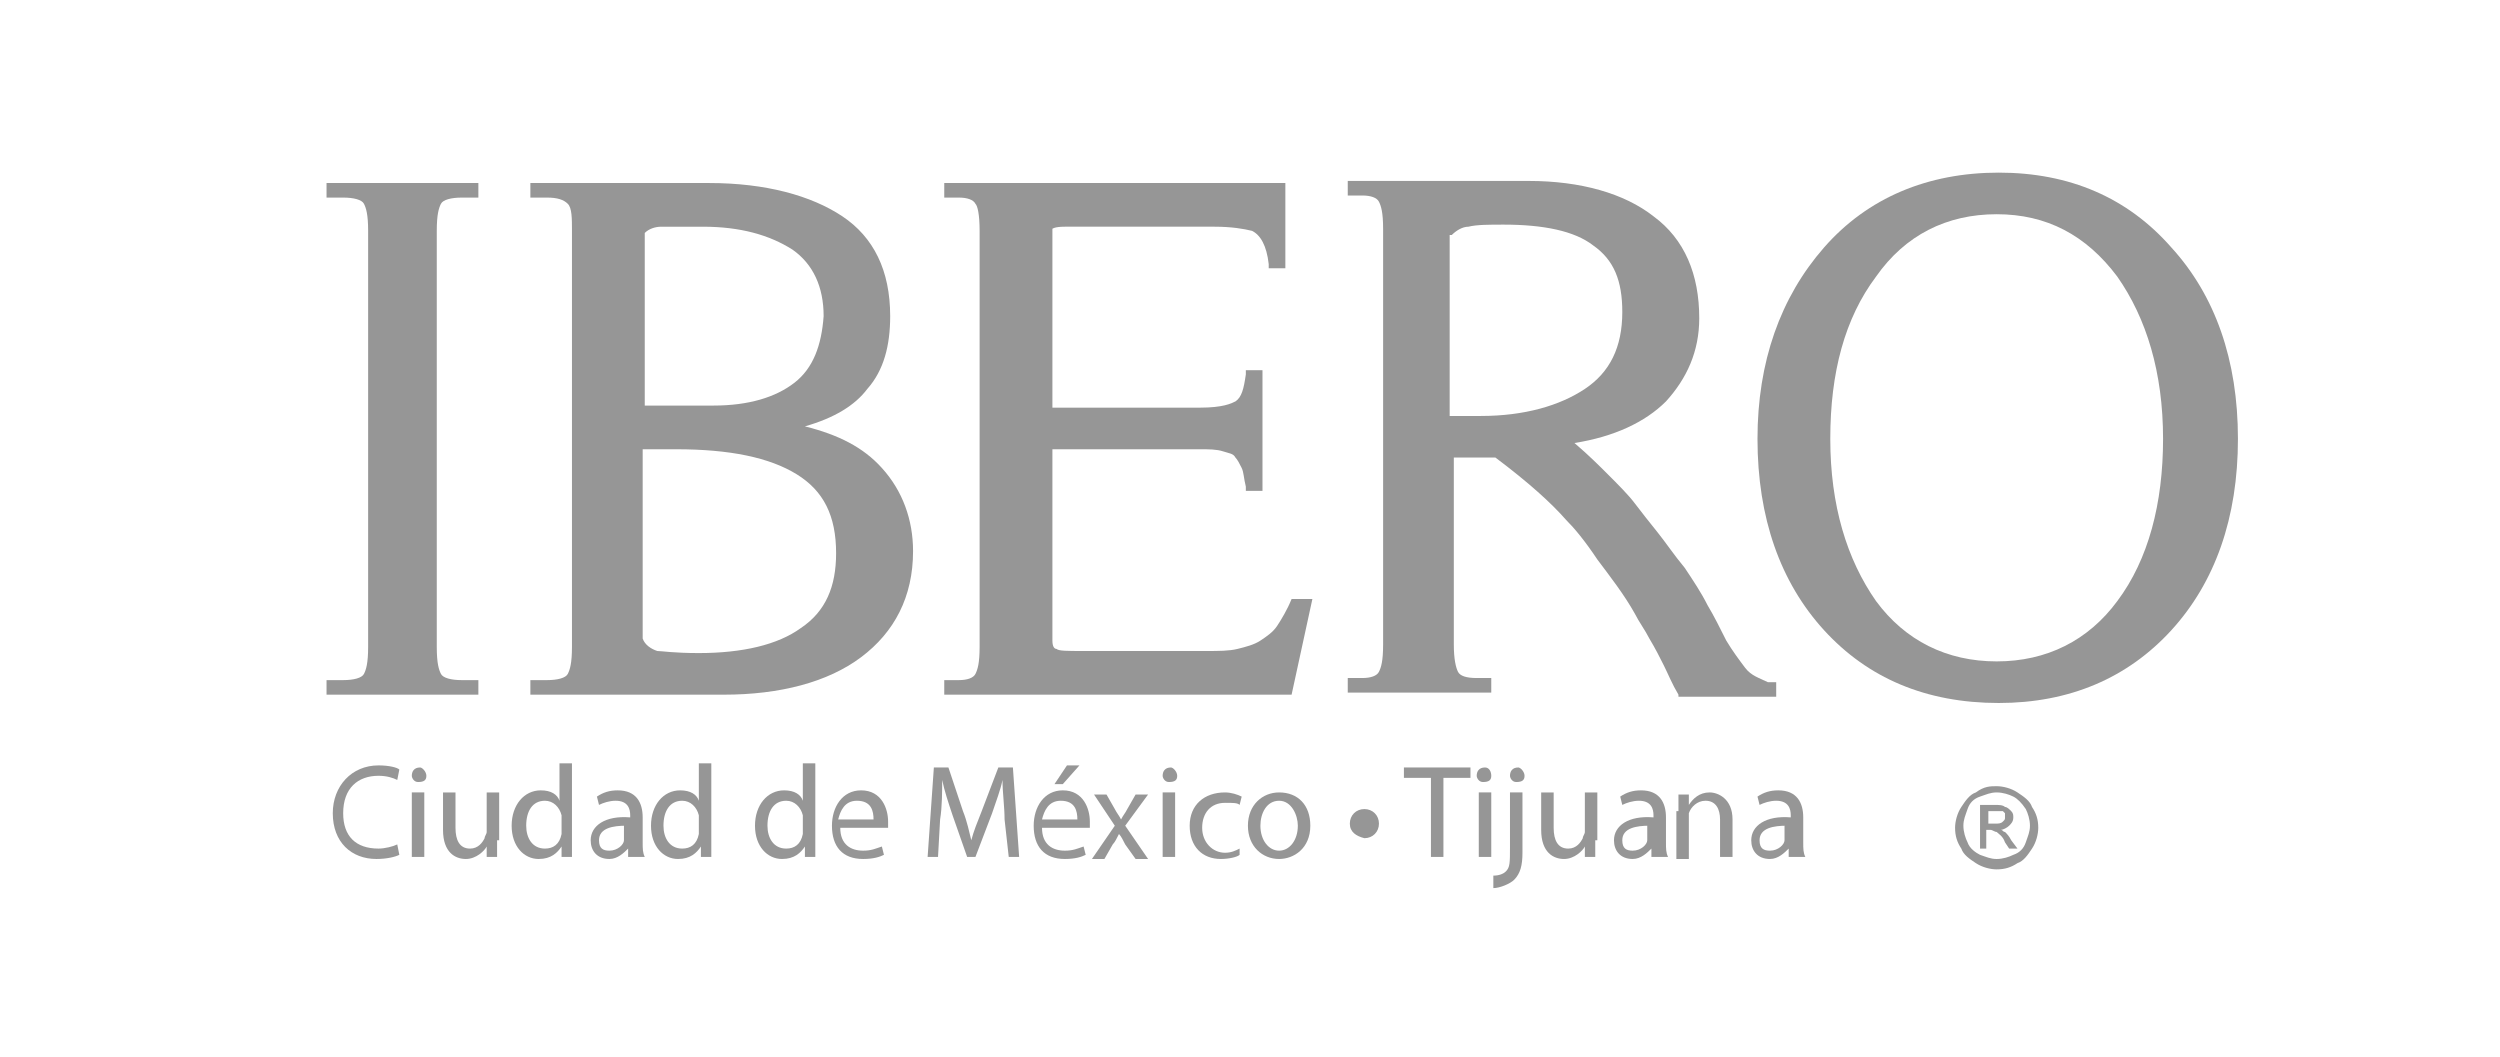 <?xml version="1.0" encoding="utf-8"?>
<!-- Generator: Adobe Illustrator 19.2.0, SVG Export Plug-In . SVG Version: 6.00 Build 0)  -->
<svg version="1.1" id="Layer_1" xmlns="http://www.w3.org/2000/svg" xmlns:xlink="http://www.w3.org/1999/xlink" x="0px" y="0px"
	 viewBox="0 0 120.2 50.8" style="enable-background:new 0 0 120.2 50.8;" xml:space="preserve">
<style type="text/css">
	.st0{fill:#969696;}
</style>
<path class="st0" d="M96,37.8c0.3,0,0.7,0.1,1,0.3c0.3,0.2,0.6,0.4,0.7,0.7c0.2,0.3,0.3,0.6,0.3,1c0,0.3-0.1,0.7-0.3,1
	c-0.2,0.3-0.4,0.6-0.7,0.7c-0.3,0.2-0.6,0.3-1,0.3c-0.3,0-0.7-0.1-1-0.3c-0.3-0.2-0.6-0.4-0.7-0.7c-0.2-0.3-0.3-0.6-0.3-1
	c0-0.3,0.1-0.7,0.3-1c0.2-0.3,0.4-0.6,0.7-0.7C95.4,37.8,95.7,37.8,96,37.8z M96,38.1c-0.3,0-0.5,0.1-0.8,0.2
	c-0.3,0.1-0.5,0.3-0.6,0.6c-0.1,0.3-0.2,0.5-0.2,0.8c0,0.3,0.1,0.6,0.2,0.8c0.1,0.3,0.4,0.5,0.6,0.6c0.3,0.1,0.5,0.2,0.8,0.2
	c0.3,0,0.6-0.1,0.8-0.2c0.3-0.1,0.5-0.3,0.6-0.6c0.1-0.3,0.2-0.5,0.2-0.8c0-0.3-0.1-0.6-0.2-0.8c-0.2-0.3-0.4-0.5-0.6-0.6
	C96.6,38.2,96.3,38.1,96,38.1z M95.2,40.8v-2.1h0.7c0.2,0,0.4,0,0.5,0.1c0.1,0,0.2,0.1,0.3,0.2c0.1,0.1,0.1,0.2,0.1,0.3
	c0,0.2-0.1,0.3-0.2,0.4c-0.1,0.1-0.3,0.2-0.4,0.2c0.1,0,0.1,0.1,0.2,0.1c0.1,0.1,0.2,0.2,0.3,0.4l0.3,0.4h-0.4l-0.2-0.3
	c-0.1-0.3-0.3-0.4-0.4-0.5c-0.1,0-0.2-0.1-0.3-0.1h-0.2v0.9H95.2z M95.5,39.6h0.4c0.2,0,0.3,0,0.4-0.1c0.1-0.1,0.1-0.1,0.1-0.2
	c0-0.1,0-0.1,0-0.2c0,0-0.1-0.1-0.1-0.1c-0.1,0-0.2,0-0.3,0h-0.4V39.6z"/>
<path class="st0" d="M15.7,9.5h0.8c0.5,0,0.9,0.1,1,0.3c0.1,0.2,0.2,0.5,0.2,1.3v20c0,0.8-0.1,1.1-0.2,1.3c-0.1,0.2-0.5,0.3-1,0.3
	h-0.8v0.7H23v-0.7h-0.8c-0.5,0-0.9-0.1-1-0.3c-0.1-0.2-0.2-0.5-0.2-1.3v-20c0-0.8,0.1-1.1,0.2-1.3c0.1-0.2,0.5-0.3,1-0.3H23V8.8
	h-7.3V9.5z"/>
<path class="st0" d="M38.7,20.5c1.4-0.4,2.4-1,3-1.8c0.8-0.9,1.1-2.1,1.1-3.5c0-2.2-0.8-3.8-2.3-4.8c-1.5-1-3.7-1.6-6.4-1.6h-8.6
	v0.7h0.8c0.5,0,0.8,0.1,1,0.3c0.2,0.2,0.2,0.7,0.2,1.3v20c0,0.8-0.1,1.1-0.2,1.3c-0.1,0.2-0.5,0.3-1,0.3h-0.8v0.7h9.3
	c2.7,0,5-0.6,6.6-1.8c1.6-1.2,2.5-2.9,2.5-5.1c0-1.5-0.5-2.9-1.5-4C41.5,21.5,40.3,20.9,38.7,20.5z M38.2,18.4
	c-0.9,0.7-2.2,1.1-3.9,1.1H31v-8.3c0.2-0.2,0.5-0.3,0.8-0.3c0.4,0,1.1,0,2,0c1.8,0,3.2,0.4,4.3,1.1c1,0.7,1.5,1.8,1.5,3.2
	C39.5,16.6,39.1,17.7,38.2,18.4z M30.9,21.6h1.6c2.6,0,4.5,0.4,5.8,1.2c1.3,0.8,1.9,2,1.9,3.8c0,1.6-0.5,2.8-1.7,3.6
	c-1.1,0.8-2.8,1.2-4.9,1.2c-1.2,0-1.8-0.1-2-0.1c-0.3-0.1-0.6-0.3-0.7-0.6V21.6z"/>
<path class="st0" d="M62.1,28.8c-0.2,0.5-0.5,1-0.7,1.3c-0.2,0.3-0.5,0.5-0.8,0.7c-0.3,0.2-0.7,0.3-1.1,0.4
	c-0.4,0.1-0.9,0.1-1.5,0.1h-5.9c-0.8,0-1.2,0-1.3-0.1c-0.1,0-0.2-0.1-0.2-0.4v-9.2h7.1c0.4,0,0.8,0,1.1,0.1c0.3,0.1,0.5,0.1,0.6,0.3
	c0.1,0.1,0.2,0.3,0.3,0.5c0.1,0.2,0.1,0.5,0.2,0.9l0,0.2h0.8v-5.8h-0.8l0,0.2c-0.1,0.7-0.2,1.1-0.5,1.3c-0.2,0.1-0.6,0.3-1.7,0.3
	h-7.1v-8c0-0.5,0-0.6,0-0.6h0c0,0,0.1-0.1,0.6-0.1h7.2c0.8,0,1.4,0.1,1.8,0.2c0.4,0.2,0.7,0.7,0.8,1.6l0,0.2h0.8l0-4.1H45.4v0.7h0.7
	c0.4,0,0.7,0.1,0.8,0.3c0.1,0.1,0.2,0.5,0.2,1.3v20c0,0.8-0.1,1.1-0.2,1.3c-0.1,0.2-0.4,0.3-0.8,0.3h-0.7v0.7h16.7l1-4.6h-0.9
	L62.1,28.8z"/>
<path class="st0" d="M83.9,32.1c-0.3-0.4-0.6-0.8-0.9-1.3c-0.3-0.6-0.6-1.2-0.9-1.7c-0.3-0.6-0.7-1.2-1.1-1.8
	c-0.5-0.6-0.9-1.2-1.3-1.7c-0.4-0.5-0.8-1-1.1-1.4c-0.3-0.4-0.8-0.9-1.3-1.4c-0.4-0.4-0.9-0.9-1.6-1.5c1.9-0.3,3.4-1,4.4-2
	c1-1.1,1.6-2.4,1.6-4c0-2.1-0.7-3.8-2.2-4.9c-1.4-1.1-3.5-1.7-6-1.7h-8.7v0.7h0.7c0.4,0,0.7,0.1,0.8,0.3c0.1,0.2,0.2,0.5,0.2,1.3v20
	c0,0.8-0.1,1.1-0.2,1.3c-0.1,0.2-0.4,0.3-0.8,0.3h-0.7v0.7h6.9v-0.7h-0.7c-0.5,0-0.8-0.1-0.9-0.3c-0.1-0.2-0.2-0.6-0.2-1.3v-9l2,0
	c1.6,1.2,2.7,2.2,3.4,3c0.4,0.4,0.9,1,1.5,1.9c0.6,0.8,1.3,1.7,1.8,2.6c0.2,0.4,0.5,0.8,0.7,1.2c0.3,0.5,0.5,0.9,0.7,1.3
	c0.2,0.4,0.4,0.9,0.7,1.4l0,0.1h4.7v-0.7H85C84.6,32.6,84.2,32.5,83.9,32.1z M69.8,11.3c0.2-0.2,0.5-0.4,0.8-0.4
	c0.4-0.1,1-0.1,1.7-0.1c1.9,0,3.4,0.3,4.3,1c1,0.7,1.4,1.7,1.4,3.2c0,1.7-0.6,2.9-1.8,3.7c-1.2,0.8-2.9,1.3-5,1.3h-1.5V11.3z"/>
<path class="st0" d="M104.4,11.9c-2.1-2.4-4.9-3.6-8.3-3.6c-3.4,0-6.3,1.2-8.4,3.6c-2.1,2.4-3.2,5.5-3.2,9.2c0,3.8,1.1,6.9,3.2,9.2
	c2.1,2.3,4.9,3.5,8.4,3.5c3.4,0,6.2-1.2,8.3-3.5c2.1-2.3,3.2-5.4,3.2-9.2C107.6,17.3,106.5,14.2,104.4,11.9z M96,31.8
	c-2.4,0-4.4-1-5.8-2.9c-1.4-2-2.2-4.6-2.2-7.8c0-3.2,0.7-5.8,2.2-7.8c1.4-2,3.4-3,5.8-3c2.4,0,4.3,1,5.8,3c1.4,2,2.2,4.6,2.2,7.8
	c0,3.1-0.7,5.8-2.2,7.8C100.4,30.8,98.4,31.8,96,31.8z"/>
<path class="st0" d="M19.2,41.1c-0.2,0.1-0.6,0.2-1.1,0.2c-1.2,0-2.1-0.8-2.1-2.2c0-1.3,0.9-2.3,2.2-2.3c0.5,0,0.9,0.1,1,0.2
	l-0.1,0.5c-0.2-0.1-0.5-0.2-0.9-0.2c-1,0-1.7,0.6-1.7,1.8c0,1.1,0.6,1.7,1.7,1.7c0.3,0,0.7-0.1,0.9-0.2L19.2,41.1z"/>
<path class="st0" d="M20.5,37.3c0,0.2-0.1,0.3-0.4,0.3c-0.2,0-0.3-0.2-0.3-0.3c0-0.2,0.1-0.4,0.4-0.4C20.3,36.9,20.5,37.1,20.5,37.3
	z M19.8,41.2v-3.1h0.6v3.1H19.8z"/>
<path class="st0" d="M23.9,40.4c0,0.3,0,0.6,0,0.8h-0.5l0-0.5h0c-0.1,0.2-0.5,0.6-1,0.6c-0.5,0-1.1-0.3-1.1-1.4v-1.8h0.6v1.7
	c0,0.6,0.2,1,0.7,1c0.4,0,0.6-0.3,0.7-0.5c0-0.1,0.1-0.2,0.1-0.3v-1.9h0.6V40.4z"/>
<path class="st0" d="M27.5,36.7v3.7c0,0.3,0,0.6,0,0.8H27l0-0.5h0c-0.2,0.3-0.5,0.6-1.1,0.6c-0.7,0-1.3-0.6-1.3-1.6
	c0-1,0.6-1.7,1.4-1.7c0.5,0,0.8,0.2,0.9,0.5h0v-1.8H27.5z M27,39.4c0-0.1,0-0.2,0-0.2c-0.1-0.4-0.4-0.7-0.8-0.7
	c-0.6,0-0.9,0.5-0.9,1.2c0,0.6,0.3,1.1,0.9,1.1c0.4,0,0.7-0.2,0.8-0.7c0-0.1,0-0.2,0-0.2V39.4z"/>
<path class="st0" d="M30.2,41.2l0-0.4h0c-0.2,0.2-0.5,0.5-0.9,0.5c-0.6,0-0.9-0.4-0.9-0.9c0-0.7,0.7-1.2,1.9-1.1v-0.1
	c0-0.3-0.1-0.7-0.7-0.7c-0.3,0-0.6,0.1-0.8,0.2l-0.1-0.4c0.3-0.2,0.6-0.3,1-0.3c0.9,0,1.2,0.6,1.2,1.3v1.2c0,0.3,0,0.5,0.1,0.7H30.2
	z M30.1,39.7c-0.6,0-1.3,0.1-1.3,0.7c0,0.4,0.2,0.5,0.5,0.5c0.4,0,0.7-0.3,0.7-0.5c0-0.1,0-0.1,0-0.2V39.7z"/>
<path class="st0" d="M34.2,36.7v3.7c0,0.3,0,0.6,0,0.8h-0.5l0-0.5h0c-0.2,0.3-0.5,0.6-1.1,0.6c-0.7,0-1.3-0.6-1.3-1.6
	c0-1,0.6-1.7,1.4-1.7c0.5,0,0.8,0.2,0.9,0.5h0v-1.8H34.2z M33.6,39.4c0-0.1,0-0.2,0-0.2c-0.1-0.4-0.4-0.7-0.8-0.7
	c-0.6,0-0.9,0.5-0.9,1.2c0,0.6,0.3,1.1,0.9,1.1c0.4,0,0.7-0.2,0.8-0.7c0-0.1,0-0.2,0-0.2V39.4z"/>
<path class="st0" d="M39.2,36.7v3.7c0,0.3,0,0.6,0,0.8h-0.5l0-0.5h0c-0.2,0.3-0.5,0.6-1.1,0.6c-0.7,0-1.3-0.6-1.3-1.6
	c0-1,0.6-1.7,1.4-1.7c0.5,0,0.8,0.2,0.9,0.5h0v-1.8H39.2z M38.6,39.4c0-0.1,0-0.2,0-0.2c-0.1-0.4-0.4-0.7-0.8-0.7
	c-0.6,0-0.9,0.5-0.9,1.2c0,0.6,0.3,1.1,0.9,1.1c0.4,0,0.7-0.2,0.8-0.7c0-0.1,0-0.2,0-0.2V39.4z"/>
<path class="st0" d="M40.4,39.8c0,0.8,0.5,1.1,1.1,1.1c0.4,0,0.6-0.1,0.9-0.2l0.1,0.4c-0.2,0.1-0.5,0.2-1,0.2c-1,0-1.5-0.6-1.5-1.6
	c0-0.9,0.5-1.7,1.4-1.7c1,0,1.3,0.9,1.3,1.5c0,0.1,0,0.2,0,0.3H40.4z M42,39.4c0-0.4-0.1-0.9-0.8-0.9c-0.6,0-0.8,0.5-0.9,0.9H42z"/>
<path class="st0" d="M48.3,39.4c0-0.6-0.1-1.3-0.1-1.9h0c-0.1,0.5-0.3,1-0.5,1.6l-0.8,2.1h-0.4l-0.7-2c-0.2-0.6-0.4-1.2-0.5-1.7h0
	c0,0.5,0,1.3-0.1,1.9l-0.1,1.8h-0.5l0.3-4.3h0.7l0.7,2.1c0.2,0.5,0.3,1,0.4,1.4h0c0.1-0.4,0.3-0.9,0.5-1.4l0.8-2.1h0.7l0.3,4.3h-0.5
	L48.3,39.4z"/>
<path class="st0" d="M50.1,39.8c0,0.8,0.5,1.1,1.1,1.1c0.4,0,0.6-0.1,0.9-0.2l0.1,0.4c-0.2,0.1-0.5,0.2-1,0.2c-1,0-1.5-0.6-1.5-1.6
	c0-0.9,0.5-1.7,1.4-1.7c1,0,1.3,0.9,1.3,1.5c0,0.1,0,0.2,0,0.3H50.1z M51.8,39.4c0-0.4-0.1-0.9-0.8-0.9c-0.6,0-0.8,0.5-0.9,0.9H51.8
	z M51.9,36.8l-0.8,0.9h-0.4l0.6-0.9H51.9z"/>
<path class="st0" d="M53.2,38.2l0.4,0.7c0.1,0.2,0.2,0.3,0.3,0.5h0c0.1-0.2,0.2-0.3,0.3-0.5l0.4-0.7h0.6l-1.1,1.5l1.1,1.6h-0.6
	l-0.5-0.7c-0.1-0.2-0.2-0.4-0.3-0.5h0c-0.1,0.2-0.2,0.4-0.3,0.5l-0.4,0.7h-0.6l1.1-1.6l-1-1.5H53.2z"/>
<path class="st0" d="M56.6,37.3c0,0.2-0.1,0.3-0.4,0.3c-0.2,0-0.3-0.2-0.3-0.3c0-0.2,0.1-0.4,0.4-0.4C56.4,36.9,56.6,37.1,56.6,37.3
	z M55.9,41.2v-3.1h0.6v3.1H55.9z"/>
<path class="st0" d="M59.6,41.1c-0.1,0.1-0.5,0.2-0.9,0.2c-0.9,0-1.5-0.6-1.5-1.6c0-1,0.7-1.6,1.7-1.6c0.3,0,0.6,0.1,0.8,0.2
	l-0.1,0.4c-0.1-0.1-0.3-0.1-0.7-0.1c-0.7,0-1.1,0.5-1.1,1.2c0,0.7,0.5,1.2,1.1,1.2c0.3,0,0.5-0.1,0.7-0.2L59.6,41.1z"/>
<path class="st0" d="M63,39.7c0,1.1-0.8,1.6-1.5,1.6c-0.8,0-1.5-0.6-1.5-1.6c0-1,0.7-1.6,1.5-1.6C62.4,38.1,63,38.7,63,39.7z
	 M60.6,39.7c0,0.7,0.4,1.2,0.9,1.2c0.5,0,0.9-0.5,0.9-1.2c0-0.5-0.3-1.2-0.9-1.2C60.9,38.5,60.6,39.1,60.6,39.7z"/>
<path class="st0" d="M64.9,39.6c0-0.4,0.3-0.7,0.7-0.7c0.4,0,0.7,0.3,0.7,0.7c0,0.4-0.3,0.7-0.7,0.7C65.2,40.2,64.9,40,64.9,39.6z"
	/>
<path class="st0" d="M68.8,37.4h-1.3v-0.5h3.2v0.5h-1.3v3.8h-0.6V37.4z"/>
<path class="st0" d="M71.7,37.3c0,0.2-0.1,0.3-0.4,0.3c-0.2,0-0.3-0.2-0.3-0.3c0-0.2,0.1-0.4,0.4-0.4C71.6,36.9,71.7,37.1,71.7,37.3
	z M71.1,41.2v-3.1h0.6v3.1H71.1z"/>
<path class="st0" d="M71.8,42.1c0.3,0,0.5-0.1,0.6-0.2c0.2-0.2,0.2-0.4,0.2-1.2v-2.6h0.6V41c0,0.6-0.1,1-0.4,1.3
	c-0.2,0.2-0.7,0.4-1,0.4L71.8,42.1z M73.3,37.3c0,0.2-0.1,0.3-0.4,0.3c-0.2,0-0.3-0.2-0.3-0.3c0-0.2,0.1-0.4,0.4-0.4
	C73.1,36.9,73.3,37.1,73.3,37.3z"/>
<path class="st0" d="M76.7,40.4c0,0.3,0,0.6,0,0.8h-0.5l0-0.5h0c-0.1,0.2-0.5,0.6-1,0.6c-0.5,0-1.1-0.3-1.1-1.4v-1.8h0.6v1.7
	c0,0.6,0.2,1,0.7,1c0.4,0,0.6-0.3,0.7-0.5c0-0.1,0.1-0.2,0.1-0.3v-1.9h0.6V40.4z"/>
<path class="st0" d="M79.4,41.2l0-0.4h0c-0.2,0.2-0.5,0.5-0.9,0.5c-0.6,0-0.9-0.4-0.9-0.9c0-0.7,0.7-1.2,1.9-1.1v-0.1
	c0-0.3-0.1-0.7-0.7-0.7c-0.3,0-0.6,0.1-0.8,0.2l-0.1-0.4c0.3-0.2,0.6-0.3,1-0.3c0.9,0,1.2,0.6,1.2,1.3v1.2c0,0.3,0,0.5,0.1,0.7H79.4
	z M79.3,39.7c-0.6,0-1.3,0.1-1.3,0.7c0,0.4,0.2,0.5,0.5,0.5c0.4,0,0.7-0.3,0.7-0.5c0-0.1,0-0.1,0-0.2V39.7z"/>
<path class="st0" d="M80.7,39c0-0.3,0-0.6,0-0.8h0.5l0,0.5h0c0.2-0.3,0.5-0.6,1-0.6c0.4,0,1.1,0.3,1.1,1.3v1.8h-0.6v-1.8
	c0-0.5-0.2-0.9-0.7-0.9c-0.4,0-0.7,0.3-0.8,0.6c0,0.1,0,0.2,0,0.3v1.9h-0.6V39z"/>
<path class="st0" d="M86,41.2l0-0.4h0c-0.2,0.2-0.5,0.5-0.9,0.5c-0.6,0-0.9-0.4-0.9-0.9c0-0.7,0.7-1.2,1.9-1.1v-0.1
	c0-0.3-0.1-0.7-0.7-0.7c-0.3,0-0.6,0.1-0.8,0.2l-0.1-0.4c0.3-0.2,0.6-0.3,1-0.3c0.9,0,1.2,0.6,1.2,1.3v1.2c0,0.3,0,0.5,0.1,0.7H86z
	 M85.9,39.7c-0.6,0-1.3,0.1-1.3,0.7c0,0.4,0.2,0.5,0.5,0.5c0.4,0,0.7-0.3,0.7-0.5c0-0.1,0-0.1,0-0.2V39.7z"/>
</svg>
